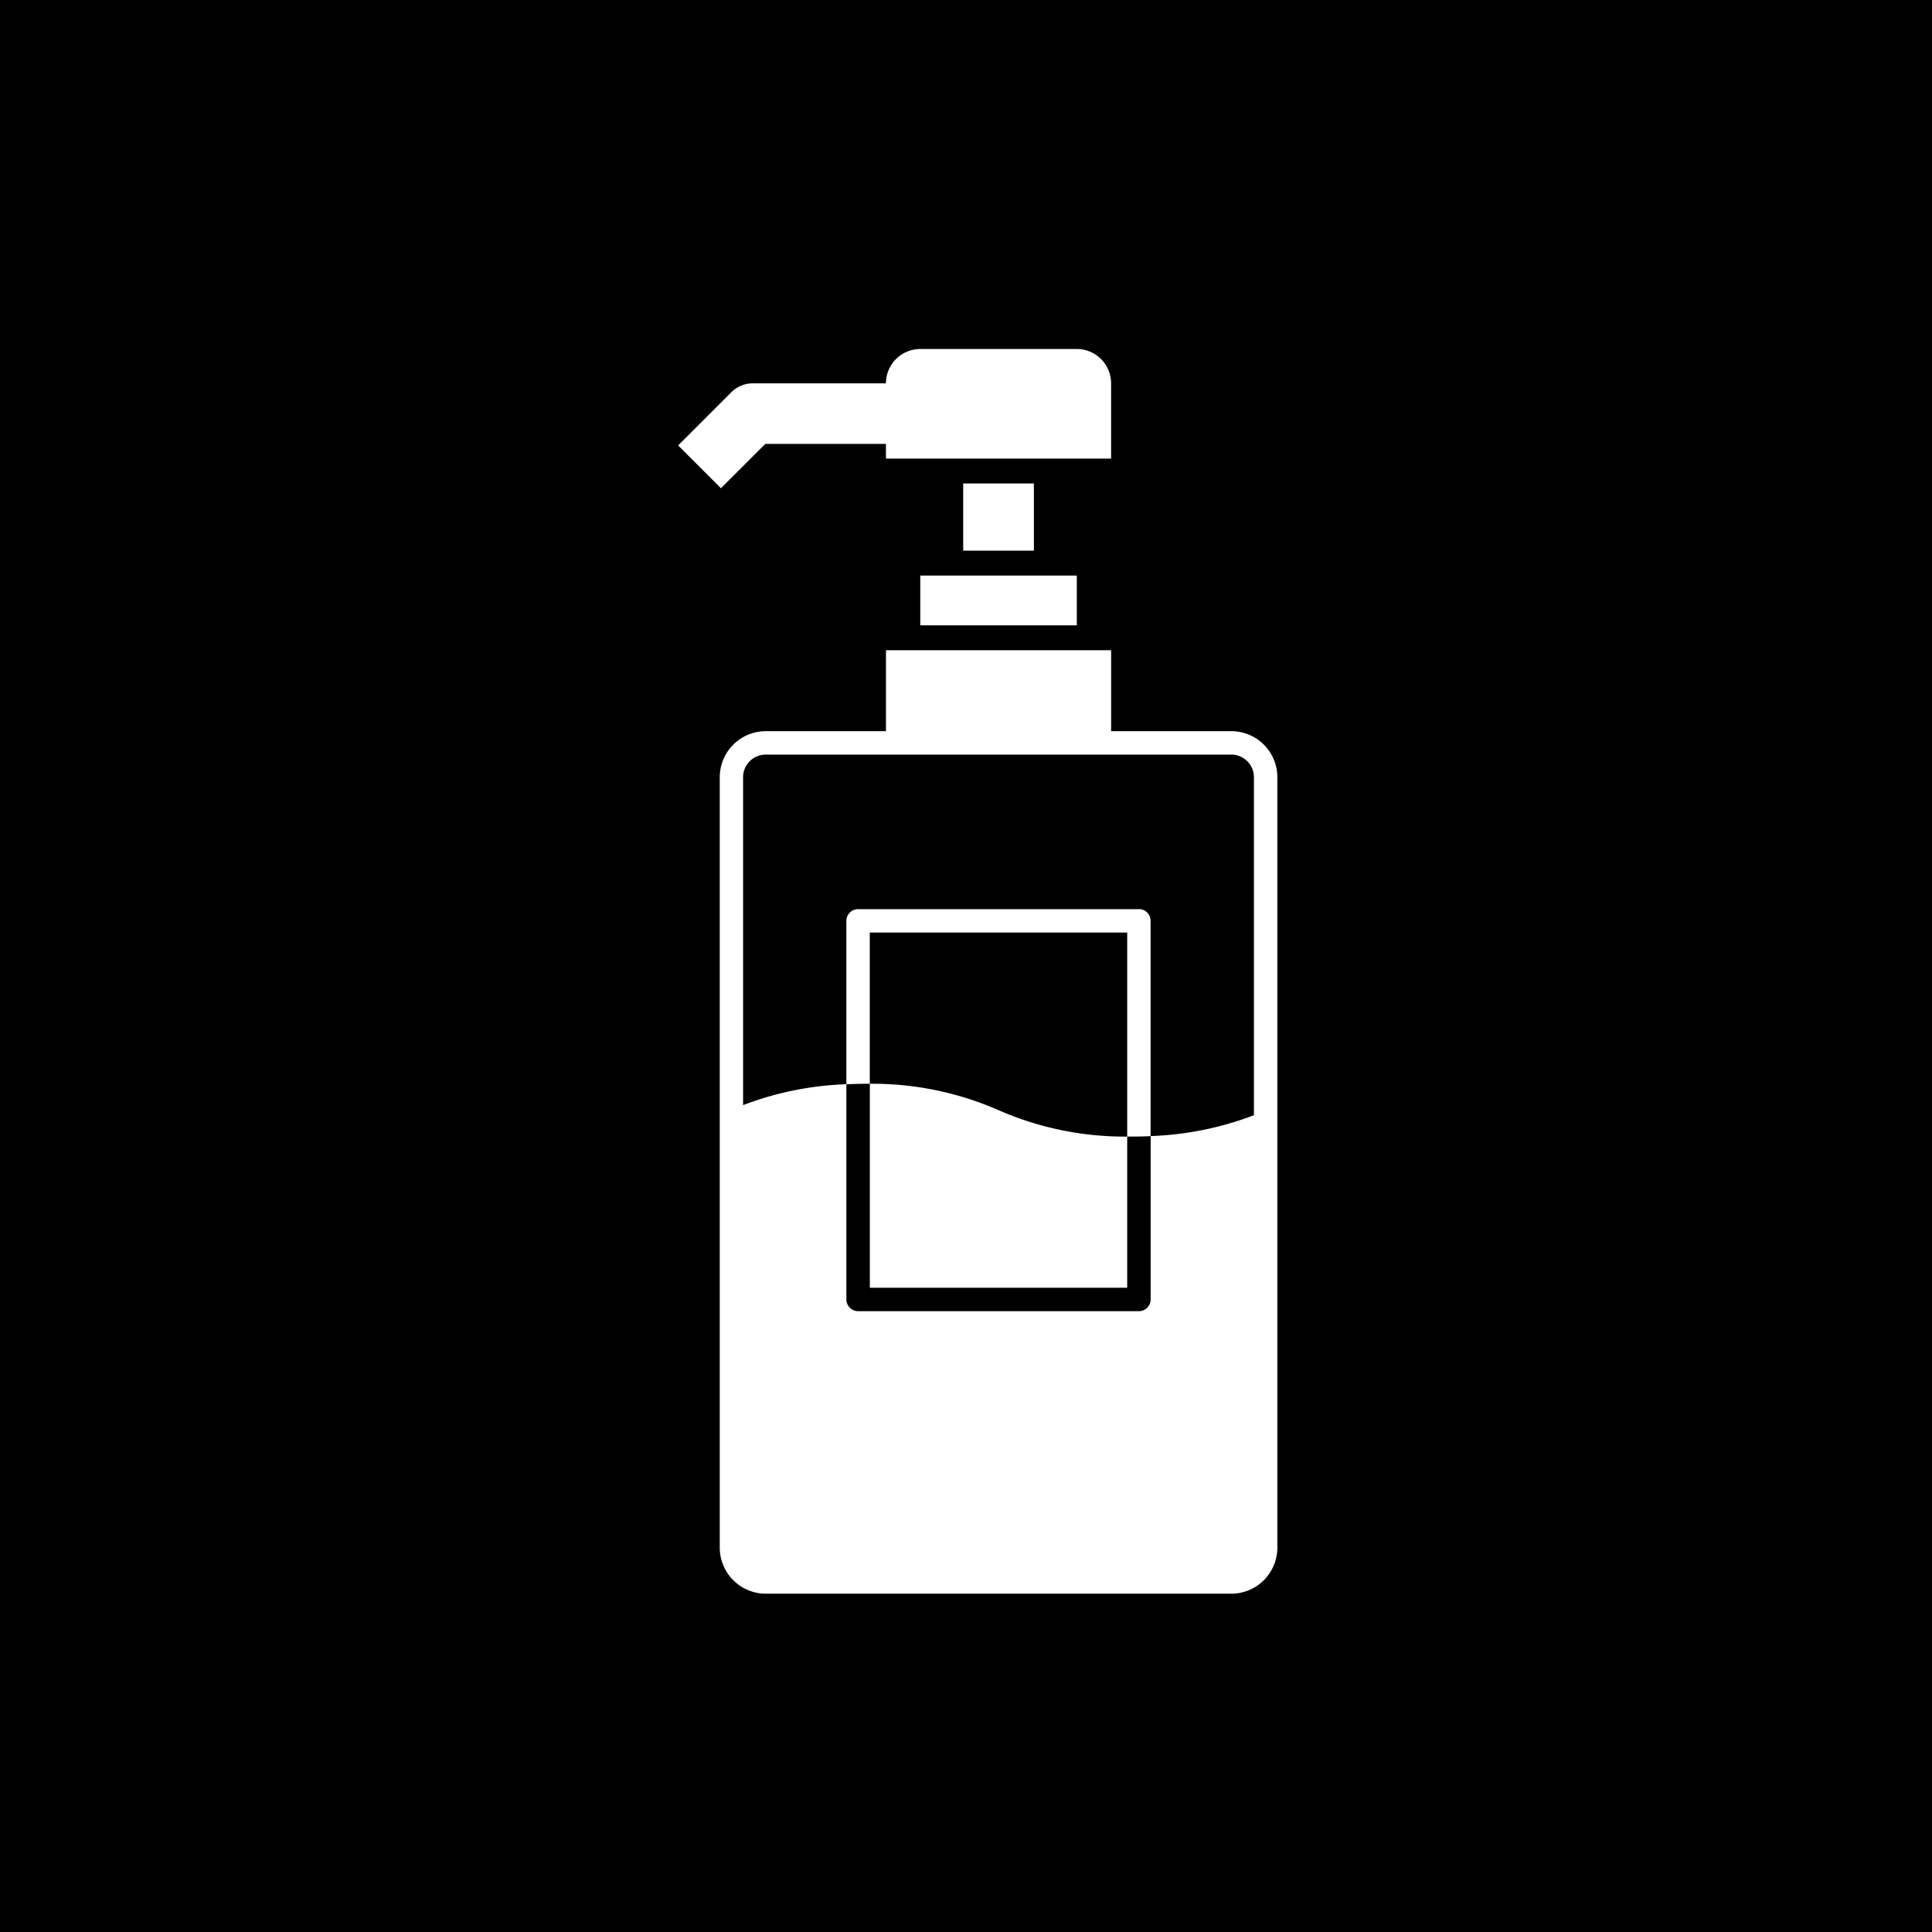 <svg xmlns="http://www.w3.org/2000/svg" xmlns:xlink="http://www.w3.org/1999/xlink" width="82" height="82" viewBox="0 0 82 82"><defs><clipPath id="a"><rect width="25.432" height="52.83" fill="#fff"/></clipPath></defs><g transform="translate(-282 -8358)"><path d="M0,0H82V82H0Z" transform="translate(282 8358)"/><g transform="translate(310.782 8372.813)"><rect width="3" height="2.852" transform="translate(12.099 5.707)" fill="#fff"/><g transform="translate(0 0)"><g clip-path="url(#a)"><path d="M3.7,4.027H8.82V4.65h9.557V1.457A1.457,1.457,0,0,0,16.92,0H10.277A1.457,1.457,0,0,0,8.82,1.457H3.167a1.286,1.286,0,0,0-.909.377L0,4.093,1.817,5.91Z" transform="translate(0 0)" fill="#fff"/><rect width="6.644" height="2.112" transform="translate(10.277 9.616)" fill="#fff"/><path d="M27.293,71.393V64.977a13.342,13.342,0,0,1-5.46-1.121,13.346,13.346,0,0,0-5.463-1.121v8.658Z" transform="translate(-8.233 -31.55)" fill="#fff"/><path d="M25.264,29.154h-5.1V25.718H10.607v3.436h-5.1a1.956,1.956,0,0,0-1.954,1.954v32.7a1.956,1.956,0,0,0,1.954,1.954H25.264a1.957,1.957,0,0,0,1.955-1.954v-32.7a1.956,1.956,0,0,0-1.955-1.954m.96,16.3a13.571,13.571,0,0,1-4.383.885v6.933a.5.5,0,0,1-.5.5H9.427a.5.5,0,0,1-.5-.5V44.139a13.555,13.555,0,0,0-4.384.887V31.108a.961.961,0,0,1,.96-.96H25.264a.961.961,0,0,1,.96.96Z" transform="translate(-1.786 -12.934)" fill="#fff"/><path d="M26.784,47.827H14.867a.5.5,0,0,0-.5.5v6.933c.331-.015.663-.023.994-.02V48.821H26.287v8.658h0c.332,0,.663,0,.993-.019V48.324a.5.5,0,0,0-.5-.5" transform="translate(-7.227 -24.053)" fill="#fff"/></g></g></g></g></svg>